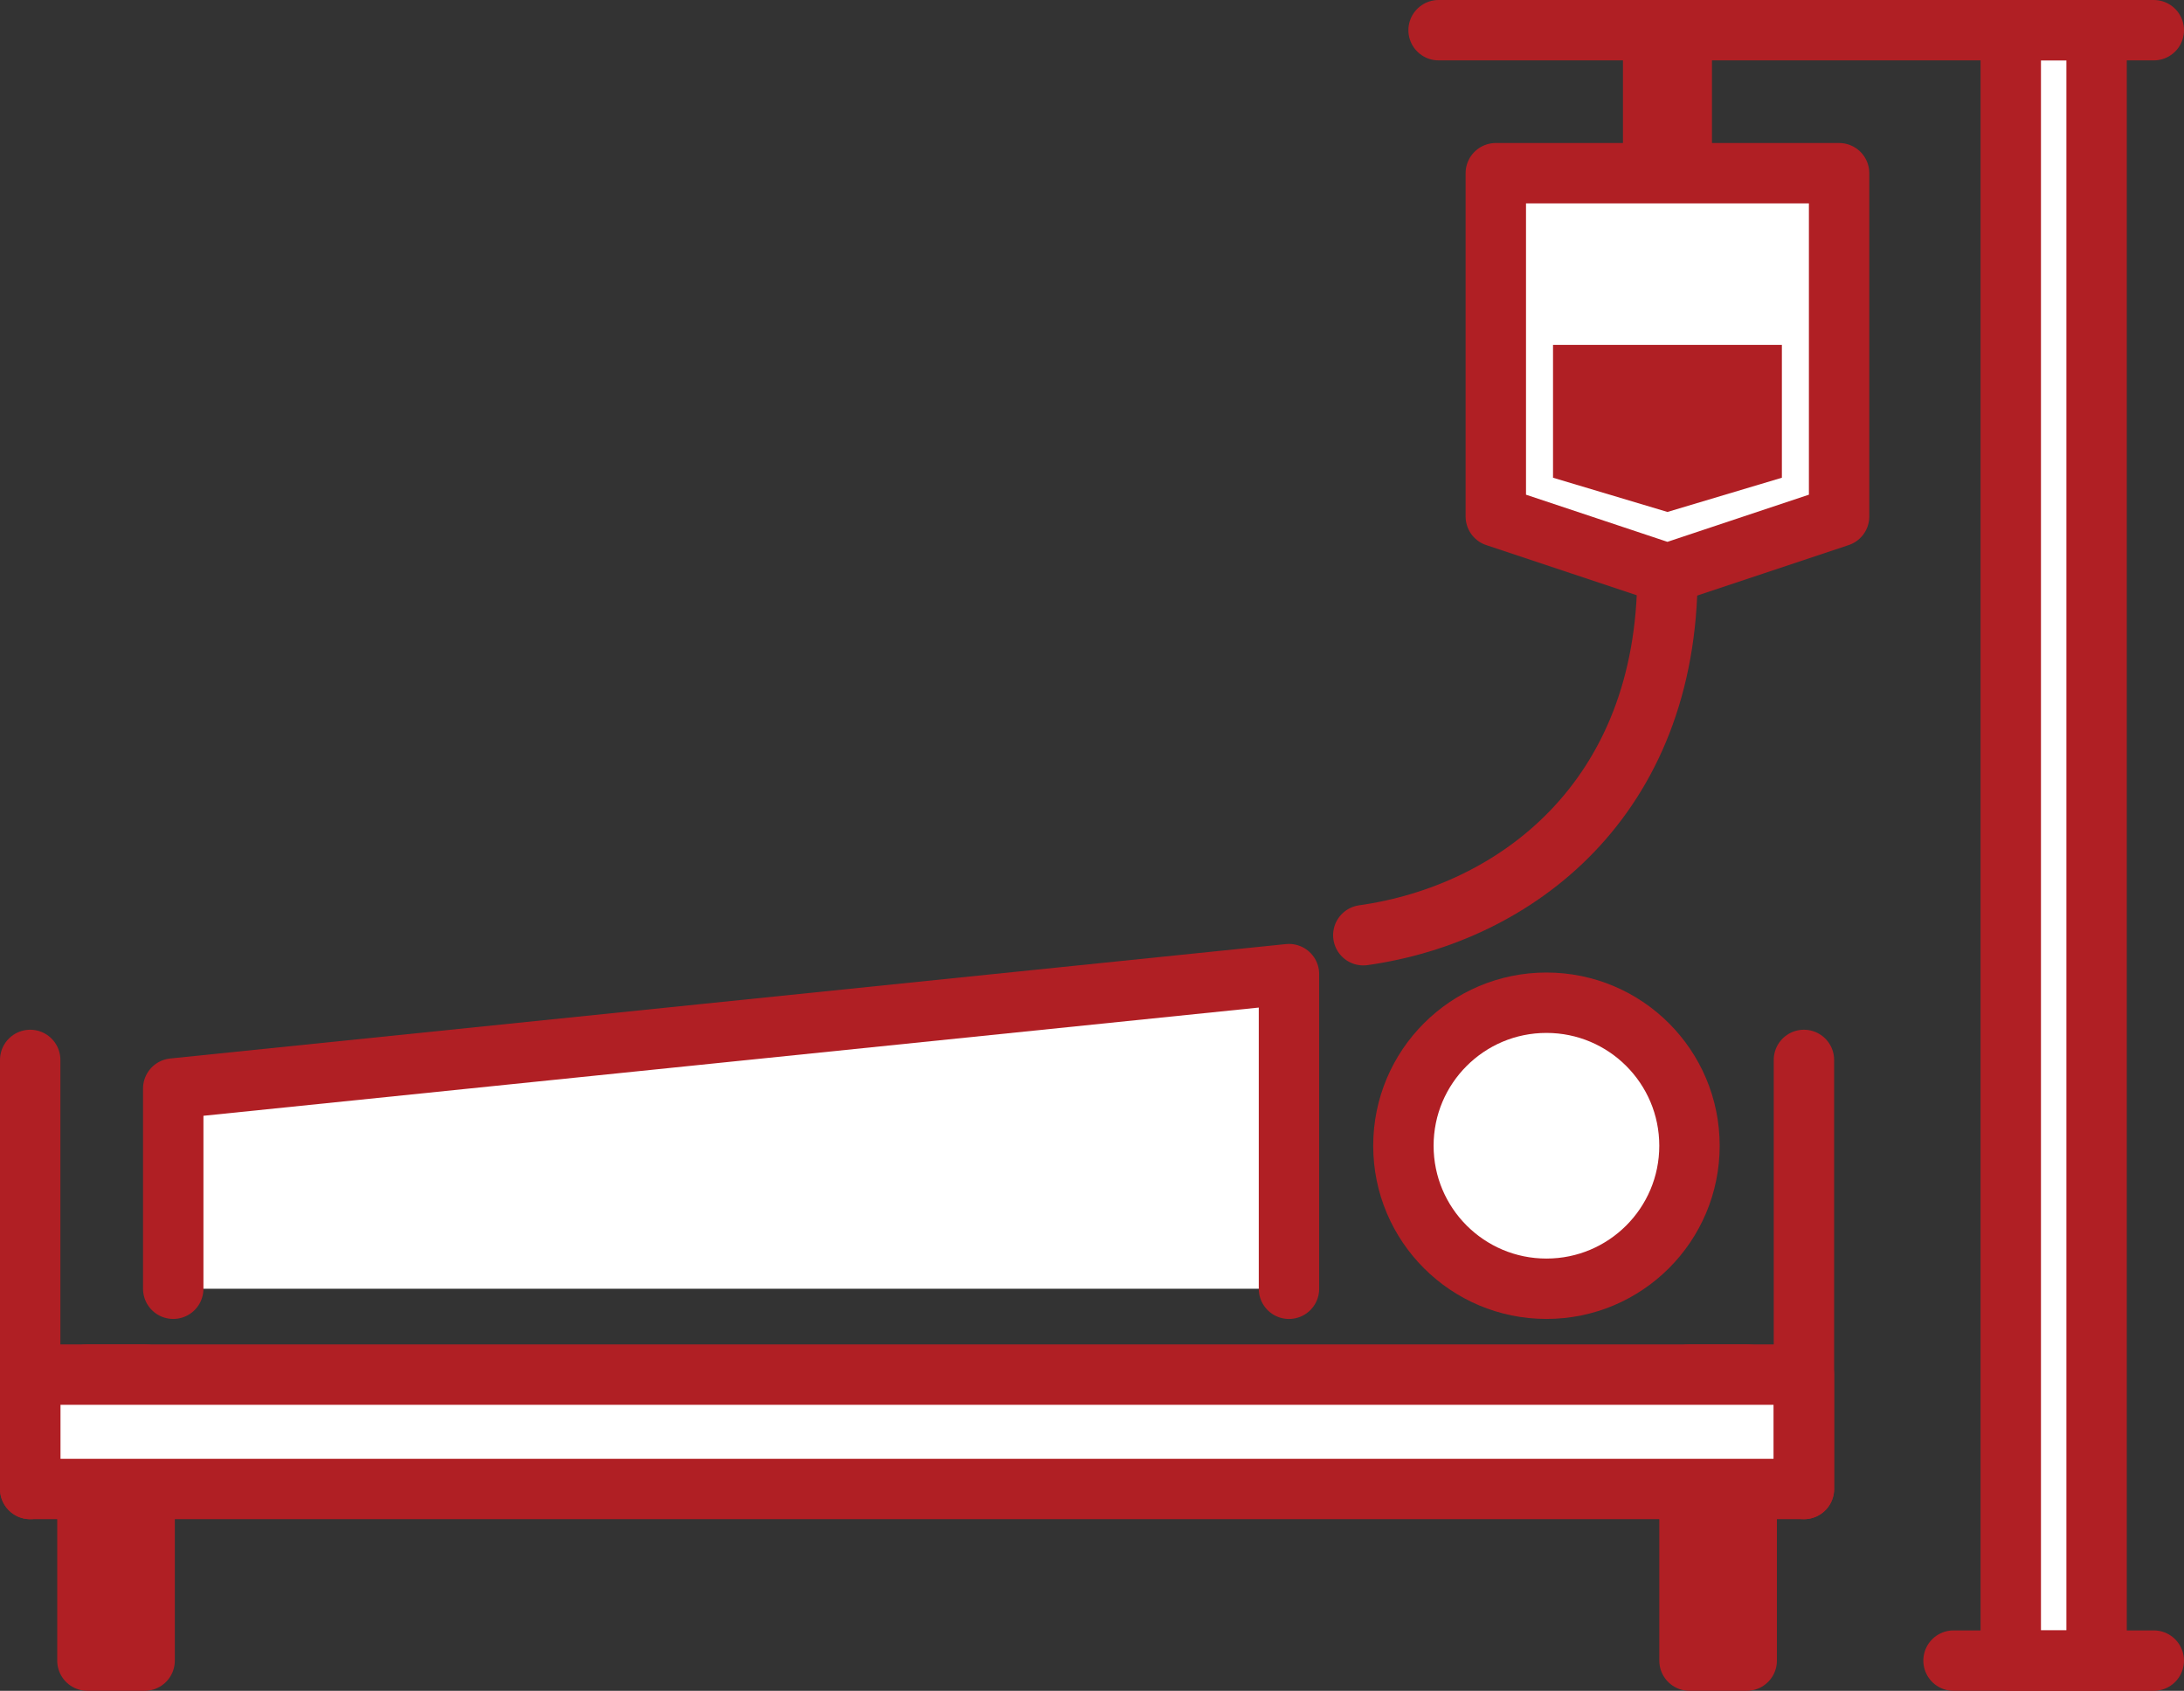 <svg xmlns="http://www.w3.org/2000/svg" width="108.484" height="84" viewBox="0 0 108.484 84">
  <rect x="0" y="0" width="108.484" height="84" fill="#333333" stroke="none"/>
  <g id="Group_1397" data-name="Group 1397" transform="translate(-7238.758 -1487)">
    <circle id="Ellipse_403" data-name="Ellipse 403" cx="7.105" cy="7.105" r="7.105" transform="translate(7308.468 1536.816)" fill="#fff" stroke="#b01f24" stroke-linecap="round" stroke-linejoin="round" stroke-width="3"/>
    <path id="Path_1455" data-name="Path 1455" d="M7247.363,1551.026v-9.947l55.421-5.684v15.632" fill="#fff" stroke="#b01f24" stroke-linecap="round" stroke-linejoin="round" stroke-width="3"/>
    <rect id="Rectangle_1670" data-name="Rectangle 1670" width="2.842" height="14.211" transform="translate(7243.1 1555.289)" fill="#b01f24" stroke="#b01f24" stroke-linecap="round" stroke-linejoin="round" stroke-width="3"/>
    <rect id="Rectangle_1671" data-name="Rectangle 1671" width="2.842" height="14.211" transform="translate(7322.679 1555.289)" fill="#b01f24" stroke="#b01f24" stroke-linecap="round" stroke-linejoin="round" stroke-width="3"/>
    <rect id="Rectangle_1672" data-name="Rectangle 1672" width="88.105" height="5.684" transform="translate(7240.258 1555.29)" fill="#fff" stroke="#b01f24" stroke-linecap="round" stroke-linejoin="round" stroke-width="3"/>
    <line id="Line_5726" data-name="Line 5726" y2="21.316" transform="translate(7328.363 1539.658)" fill="#b01f24" stroke="#b01f24" stroke-linecap="round" stroke-linejoin="round" stroke-width="3"/>
    <line id="Line_5727" data-name="Line 5727" y2="21.316" transform="translate(7240.258 1539.658)" fill="#b01f24" stroke="#b01f24" stroke-linecap="round" stroke-linejoin="round" stroke-width="3"/>
    <g id="Group_1396" data-name="Group 1396">
      <rect id="Rectangle_1673" data-name="Rectangle 1673" width="4.263" height="81" transform="translate(7338.637 1488.5)" fill="#fff" stroke="#b01f24" stroke-linecap="round" stroke-linejoin="round" stroke-width="3"/>
      <line id="Line_5728" data-name="Line 5728" x2="35.526" transform="translate(7310.216 1488.5)" fill="#b01f24" stroke="#b01f24" stroke-linecap="round" stroke-linejoin="round" stroke-width="3"/>
      <line id="Line_5729" data-name="Line 5729" x2="9.947" transform="translate(7335.794 1569.5)" fill="#b01f24" stroke="#b01f24" stroke-linecap="round" stroke-linejoin="round" stroke-width="3"/>
      <rect id="Rectangle_1674" data-name="Rectangle 1674" width="1.421" height="17.053" transform="translate(7320.874 1488.5)" fill="#b01f24" stroke="#b01f24" stroke-linecap="round" stroke-linejoin="round" stroke-width="3"/>
      <g id="Group_1395" data-name="Group 1395">
        <path id="Path_1456" data-name="Path 1456" d="M7313.058,1495.605v17.053l8.526,2.842,8.526-2.842v-17.053Z" fill="#fff" stroke="#b01f24" stroke-linecap="round" stroke-linejoin="round" stroke-width="3"/>
        <path id="Path_1457" data-name="Path 1457" d="M7315.9,1510.734v-6.6h11.368v6.6l-5.684,1.7Z" fill="#b01f24"/>
      </g>
      <path id="Path_1458" data-name="Path 1458" d="M7321.584,1515.5c0,11.212-7.554,16.9-15.108,17.962" fill="none" stroke="#b01f24" stroke-linecap="round" stroke-linejoin="round" stroke-width="3"/>
    </g>
  </g>
</svg>
